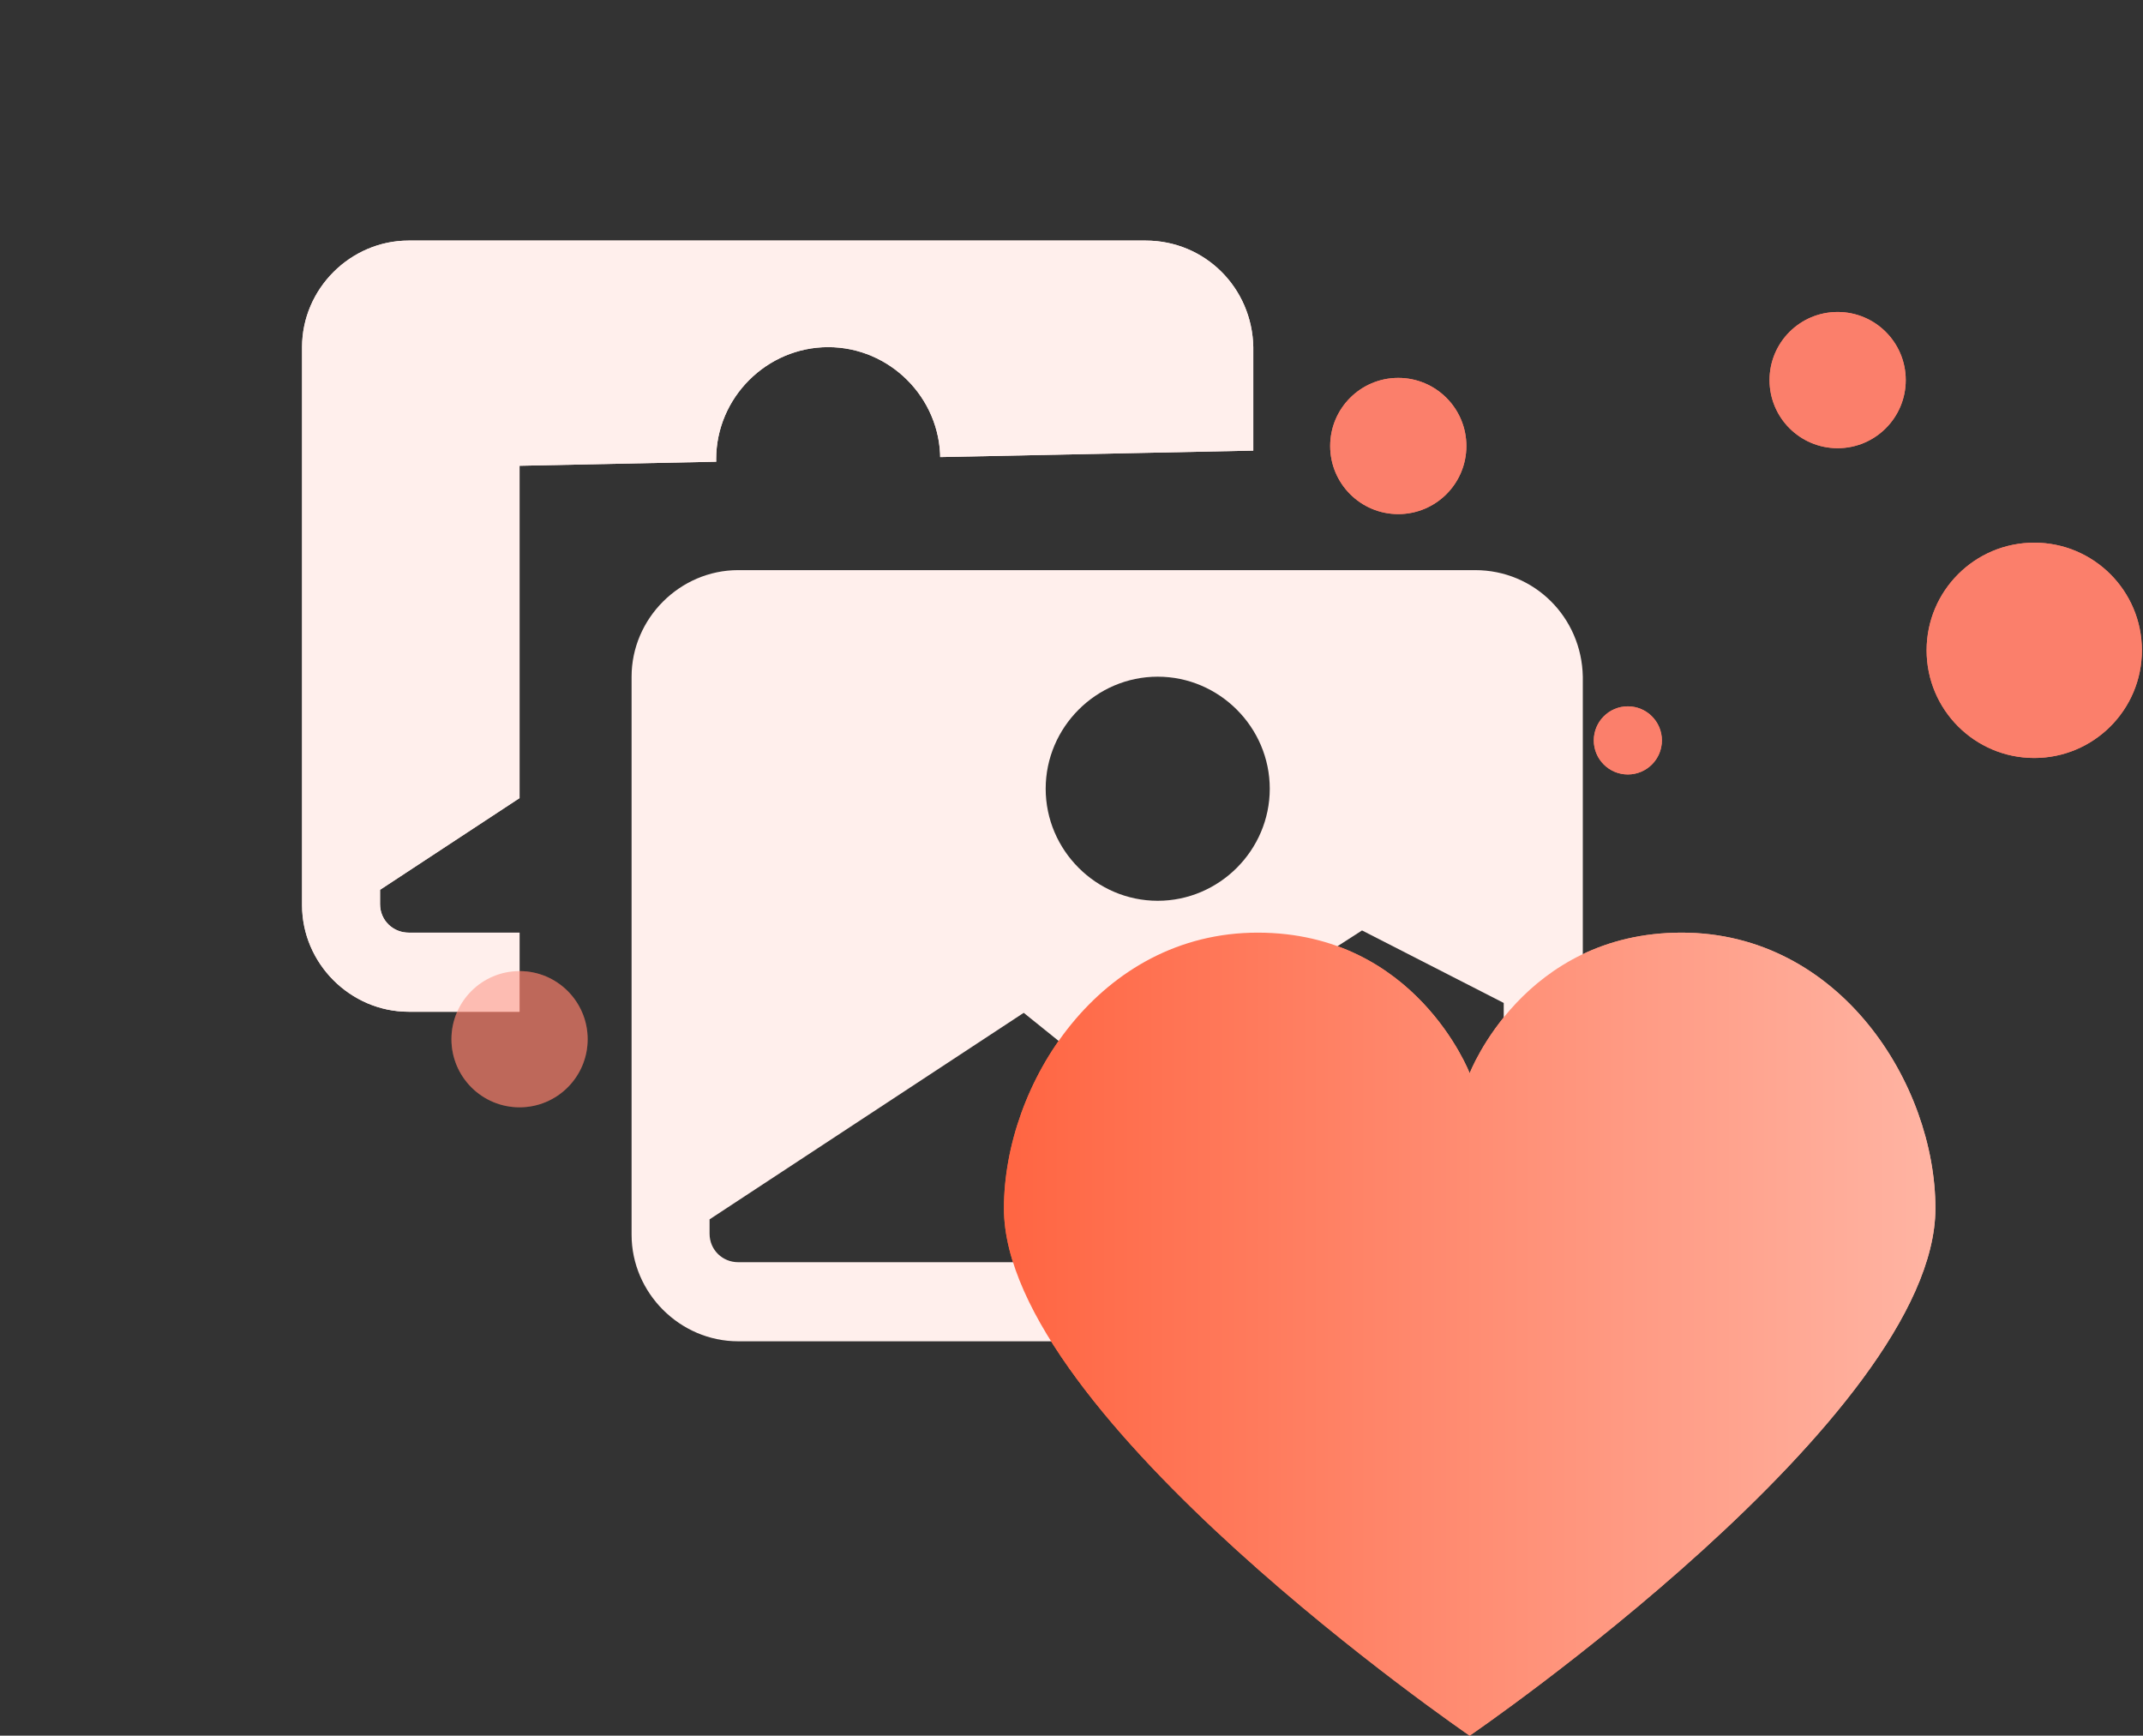 <svg version="1.1" id="Layer_1" xmlns="http://www.w3.org/2000/svg" xmlns:xlink="http://www.w3.org/1999/xlink" x="0" y="0" viewBox="0 0 195.1 158" xml:space="preserve"><rect x="0" y="0" width="195.1" height="158" fill="#333333" stroke="none"/><style>.st3,.st4{fill-rule:evenodd;clip-rule:evenodd;fill:#fb7f6b}.st4{opacity:.45}</style><path d="M134.3 51.9H67.2c-5.3 0-9.7 4.4-9.7 9.7v50.8c0 5.3 4.4 9.7 9.7 9.7h67.2c5.3 0 9.7-4.4 9.7-9.7V61.6c-.1-5.4-4.4-9.7-9.8-9.7zm-28.9 9.7c5.6 0 10.2 4.6 10.2 10.2S111 82 105.4 82s-10.2-4.6-10.2-10.2 4.6-10.2 10.2-10.2zm-38.2 53.3c-1.4 0-2.6-1.1-2.6-2.6V111l28.6-18.8 28.2 22.7H67.2zm69.7-2.5c0 1.4-1.1 2.6-2.6 2.6h-1.5L108 95l16-10.3 12.9 6.6v21.1z" display="none" fill="#ffefec"/><linearGradient id="SVGID_1_" gradientUnits="userSpaceOnUse" x1="91.358" y1="121.466" x2="176.196" y2="121.466"><stop offset="0" stop-color="#ff6542"/><stop offset="1" stop-color="#ffb4a3"/></linearGradient><path d="M153.1 84.9c-14.4 0-19.3 12.8-19.3 12.8s-4.9-12.8-19.3-12.8S91.4 98.7 91.4 110c0 19 42.4 48 42.4 48s42.4-29 42.4-48c0-11.3-8.7-25.1-23.1-25.1z" fill="url(#SVGID_1_)"/><defs><path id="SVGID_2_" d="M173.5 0H0v112.1h47.3V42.4l96.8-2z"/></defs><clipPath id="SVGID_3_"><use xlink:href="#SVGID_2_" overflow="visible"/></clipPath><path d="M104.3 21.9H37.2c-5.3 0-9.7 4.4-9.7 9.7v50.8c0 5.3 4.4 9.7 9.7 9.7h67.2c5.3 0 9.7-4.4 9.7-9.7V31.6c-.1-5.4-4.4-9.7-9.8-9.7zm-28.9 9.7c5.6 0 10.2 4.6 10.2 10.2S81 52 75.4 52s-10.2-4.6-10.2-10.2 4.6-10.2 10.2-10.2zM37.2 84.9c-1.4 0-2.6-1.1-2.6-2.6V81l28.6-18.8 28.2 22.7H37.2zm69.7-2.5c0 1.4-1.1 2.6-2.6 2.6h-1.5L78 65l16-10.3 12.9 6.6v21.1z" clip-path="url(#SVGID_3_)" fill="#ffefec"/><circle class="st3" cx="185.2" cy="59.2" r="9.8"/><circle class="st3" cx="167.3" cy="34.6" r="6.2"/><circle class="st3" cx="127.3" cy="40.6" r="6.2"/><circle class="st3" cx="148.2" cy="67.4" r="3.1"/><circle class="st4" cx="47.3" cy="94.6" r="6.2"/><path d="M134.3 51.9H67.2c-5.3 0-9.7 4.4-9.7 9.7v50.8c0 5.3 4.4 9.7 9.7 9.7h67.2c5.3 0 9.7-4.4 9.7-9.7V61.6c-.1-5.4-4.4-9.7-9.8-9.7zm-28.9 9.7c5.6 0 10.2 4.6 10.2 10.2S111 82 105.4 82s-10.2-4.6-10.2-10.2 4.6-10.2 10.2-10.2zm-38.2 53.3c-1.4 0-2.6-1.1-2.6-2.6V111l28.6-18.8 28.2 22.7H67.2zm69.7-2.5c0 1.4-1.1 2.6-2.6 2.6h-1.5L108 95l16-10.3 12.9 6.6v21.1z" fill="#ffefec"/><linearGradient id="SVGID_4_" gradientUnits="userSpaceOnUse" x1="91.358" y1="121.466" x2="176.196" y2="121.466"><stop offset="0" stop-color="#ff6542"/><stop offset="1" stop-color="#ffb4a3"/></linearGradient><path d="M153.1 84.9c-14.4 0-19.3 12.8-19.3 12.8s-4.9-12.8-19.3-12.8S91.4 98.7 91.4 110c0 19 42.4 48 42.4 48s42.4-29 42.4-48c0-11.3-8.7-25.1-23.1-25.1z" fill="url(#SVGID_4_)"/><defs><path id="SVGID_5_" d="M173.5 0H0v112.1h47.3V42.4l96.8-2z"/></defs><clipPath id="SVGID_6_"><use xlink:href="#SVGID_5_" overflow="visible"/></clipPath><path d="M104.3 21.9H37.2c-5.3 0-9.7 4.4-9.7 9.7v50.8c0 5.3 4.4 9.7 9.7 9.7h67.2c5.3 0 9.7-4.4 9.7-9.7V31.6c-.1-5.4-4.4-9.7-9.8-9.7zm-28.9 9.7c5.6 0 10.2 4.6 10.2 10.2S81 52 75.4 52s-10.2-4.6-10.2-10.2 4.6-10.2 10.2-10.2zM37.2 84.9c-1.4 0-2.6-1.1-2.6-2.6V81l28.6-18.8 28.2 22.7H37.2zm69.7-2.5c0 1.4-1.1 2.6-2.6 2.6h-1.5L78 65l16-10.3 12.9 6.6v21.1z" clip-path="url(#SVGID_6_)" fill="#ffefec"/><circle class="st3" cx="185.2" cy="59.2" r="9.8"/><circle class="st3" cx="167.3" cy="34.6" r="6.2"/><circle class="st3" cx="127.3" cy="40.6" r="6.2"/><circle class="st3" cx="148.2" cy="67.4" r="3.1"/><circle class="st4" cx="47.3" cy="94.6" r="6.2"/></svg>